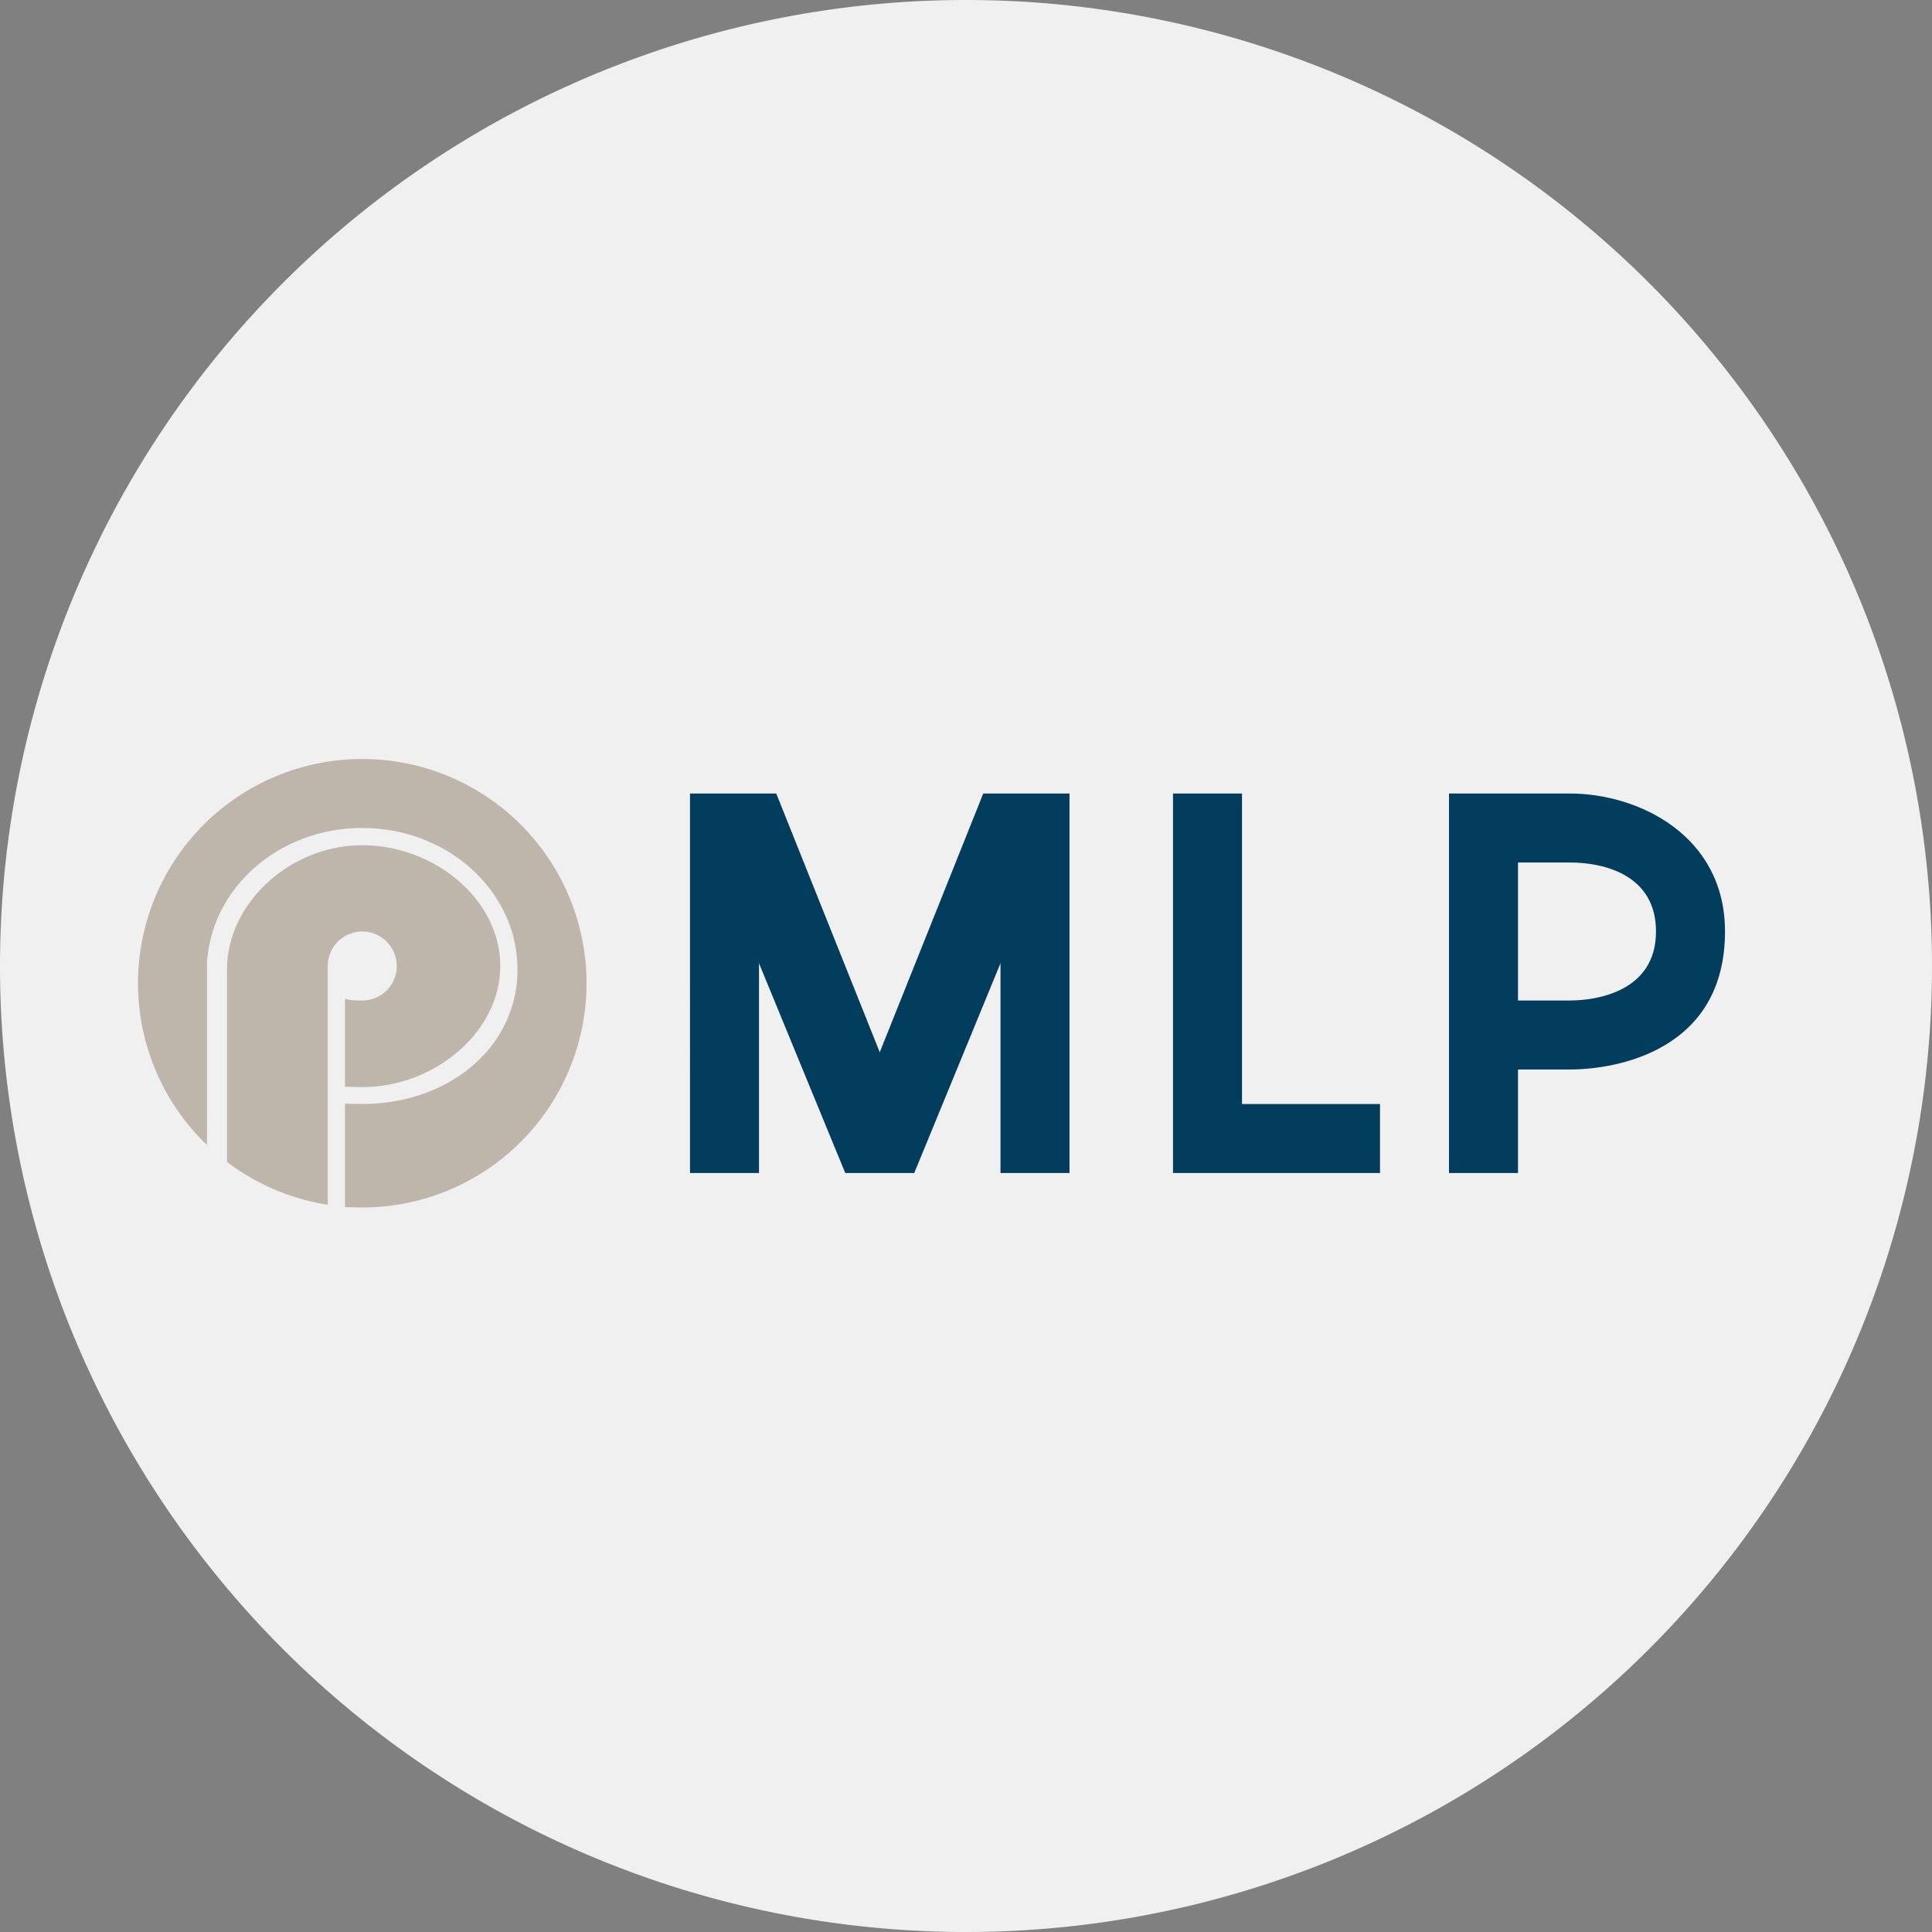 <svg width="56" height="56" xmlns="http://www.w3.org/2000/svg">
  <rect width="100%" height="100%" fill="#808080" stroke="none"/>
  <path fill="#F0F0F0" d="M0 28a28 28 0 1 1 56 0 28 28 0 0 1-56 0"/>
  <path fill="#BEB6AA" d="M10.5 35A6.5 6.5 0 1 0 6 33.19v-5.4h.01C6.2 25.67 8.13 24 10.5 24c2.49 0 4.5 1.84 4.5 4.1 0 2.27-2.01 3.9-4.5 3.9l-.5-.01v3zm-1-.08V28a1 1 0 0 1 1-1 1 1 0 0 1 1 1 1 1 0 0 1-1 1c-.17 0-.34 0-.5-.05v2.55l.5.01c2.1 0 4-1.6 4-3.51 0-1.92-1.9-3.5-4-3.5s-3.92 1.69-3.92 3.6v5.58a6.5 6.5 0 0 0 2.92 1.24"/>
  <path fill="#033D5D" d="M22 34h-2V23h2.5l3 7.5 3-7.5H31v11h-2v-6.08L26.5 34h-2L22 27.92zm14-11h-2v11h6v-2h-4zm6 0h3.5c2 0 4.5 1.22 4.5 4 0 3.47-3.17 4-4.5 4H44v3h-2zm2 6h1.5c.78 0 2.5-.26 2.5-2 0-1.64-1.5-2-2.5-2H44z"/>
</svg>
